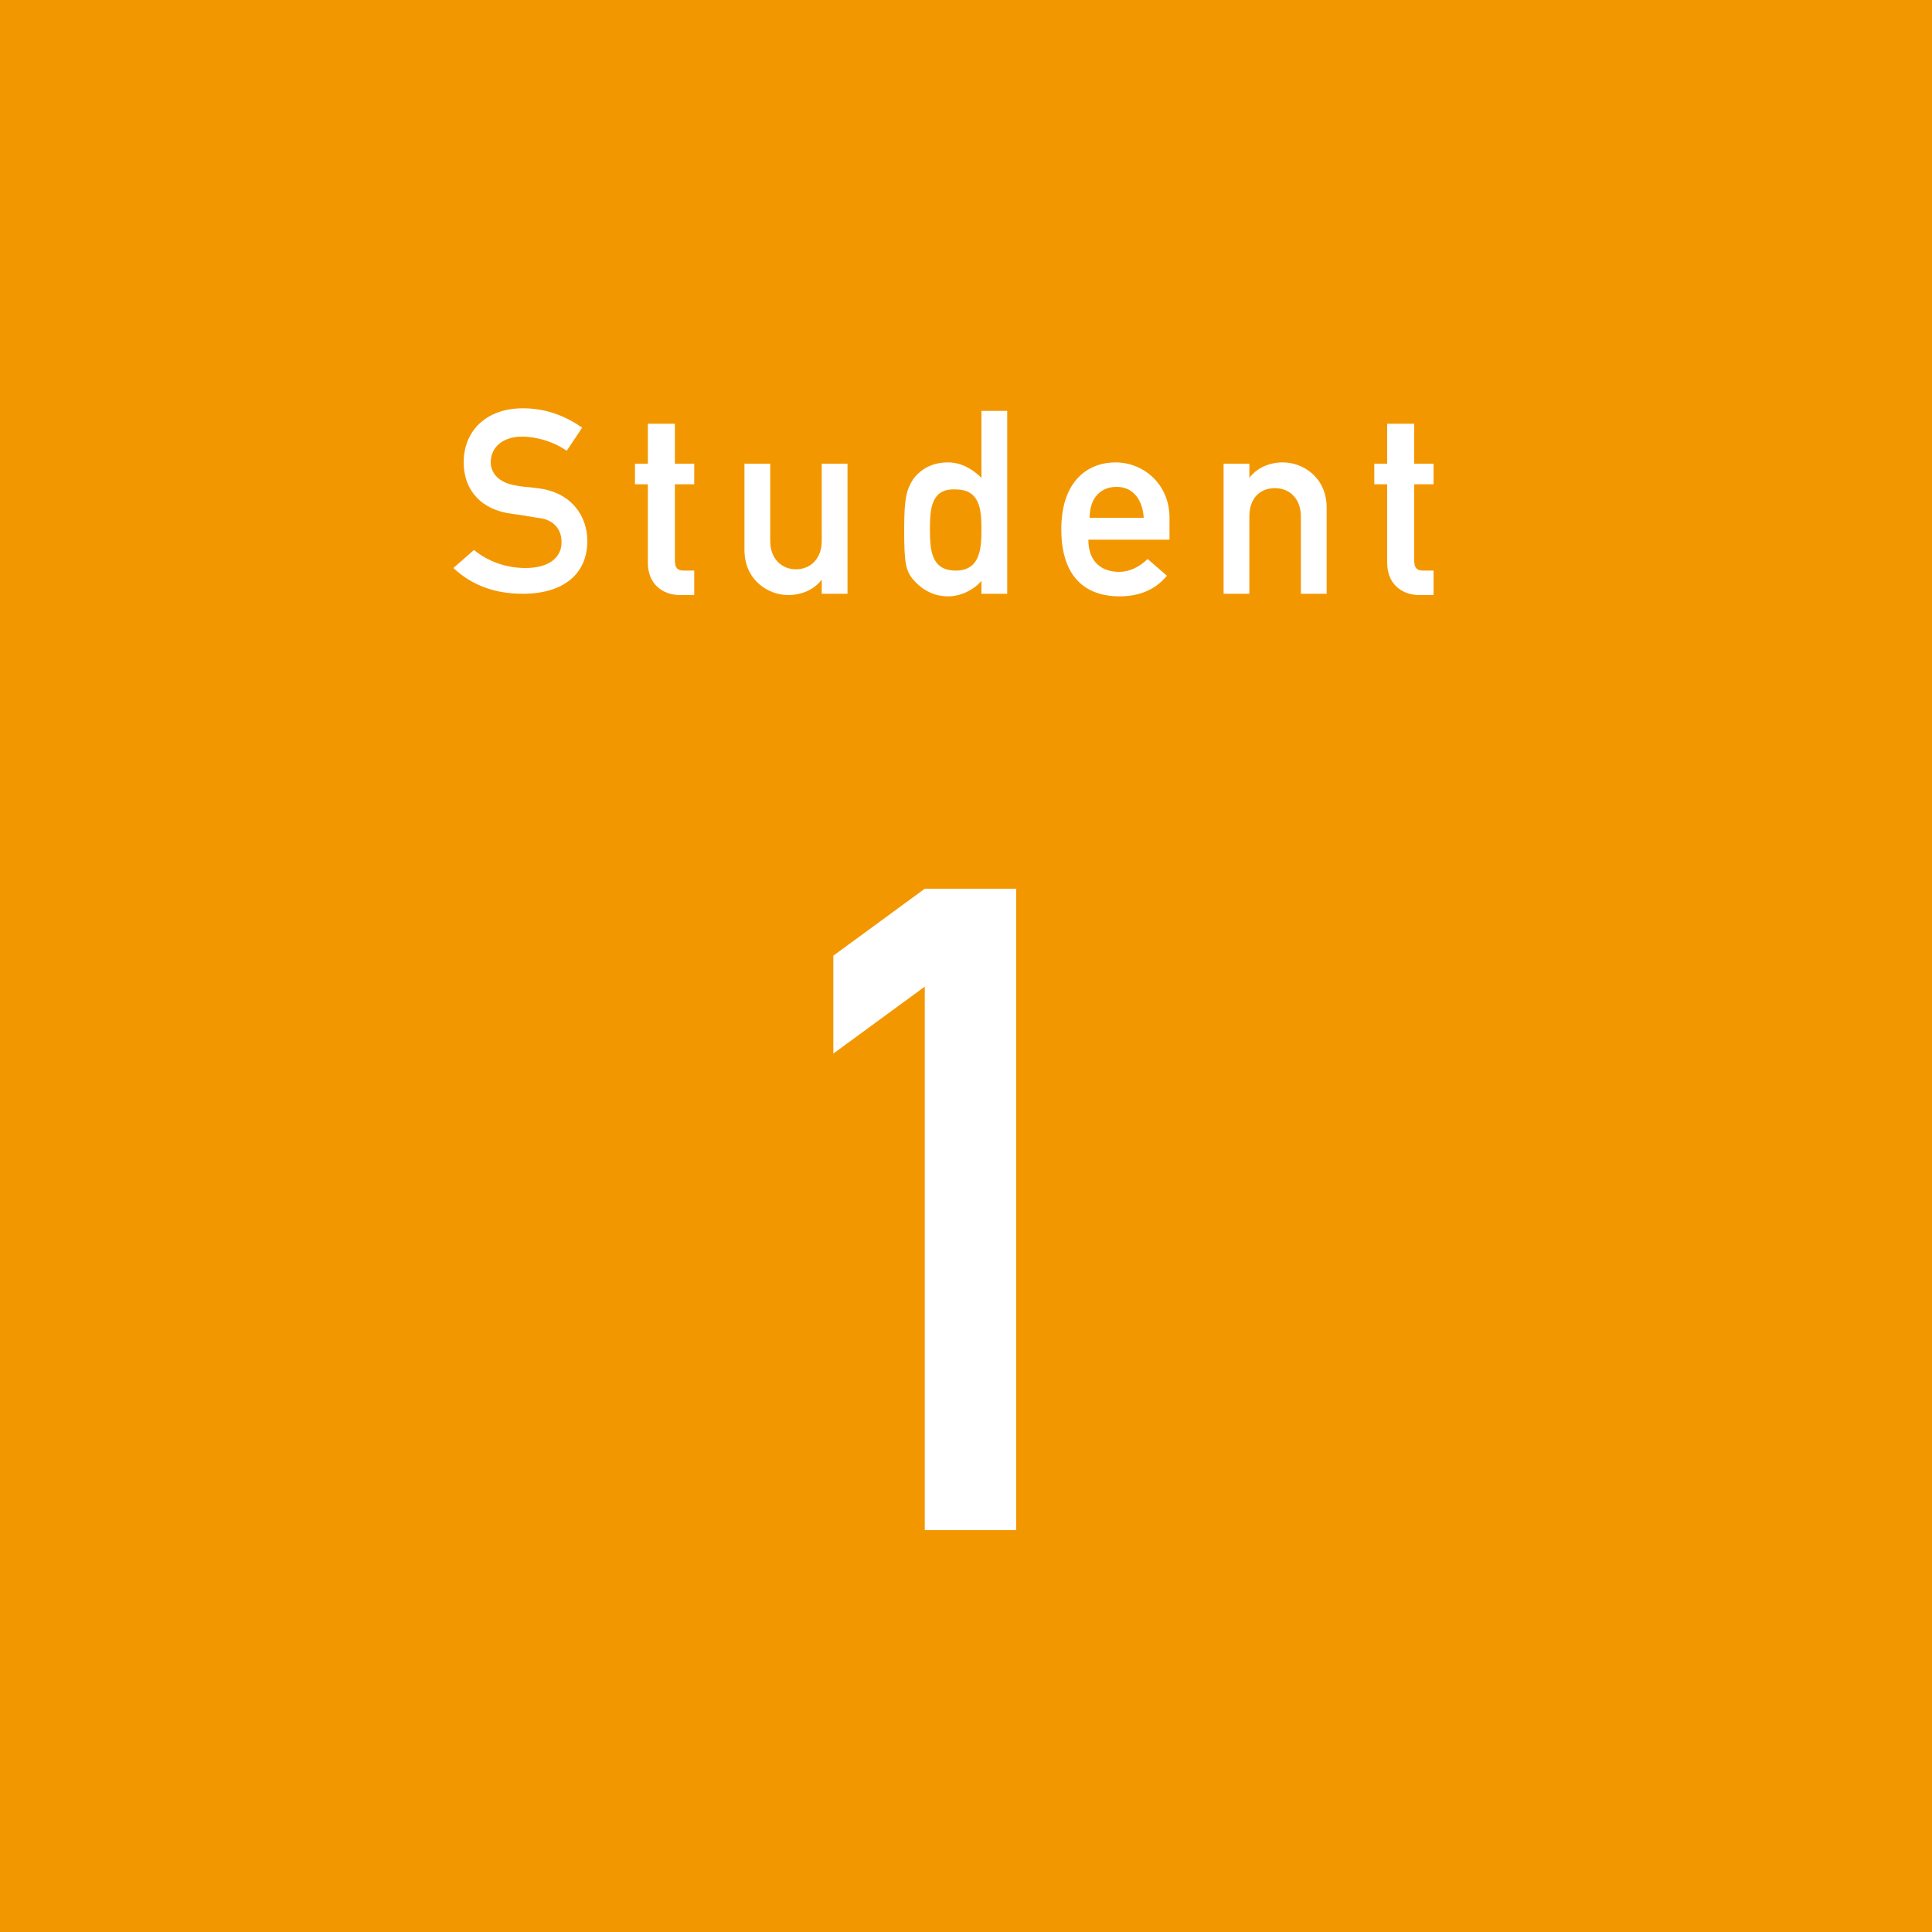 <?xml version="1.0" encoding="utf-8"?>
<!-- Generator: Adobe Illustrator 26.5.0, SVG Export Plug-In . SVG Version: 6.00 Build 0)  -->
<svg version="1.1" id="レイヤー_1" xmlns="http://www.w3.org/2000/svg" xmlns:xlink="http://www.w3.org/1999/xlink" x="0px"
	 y="0px" viewBox="0 0 150 150" style="enable-background:new 0 0 150 150;" xml:space="preserve">
<style type="text/css">
	.st0{fill:#F39700;}
	.st1{fill:#FFFFFF;}
</style>
<g>
	<rect class="st0" width="150" height="150"/>
	<g>
		<g>
			<path class="st1" d="M36.8,42.7c1.1,0.9,2.5,1.4,4,1.4c1.8,0,2.8-0.8,2.8-2c0-1-0.6-1.8-1.9-1.9c-0.6-0.1-1.1-0.2-1.9-0.3
				c-2.5-0.3-3.8-1.9-3.8-4c0-2.4,1.7-4.2,4.6-4.2c1.8,0,3.3,0.6,4.6,1.5l-1.2,1.8c-1-0.7-2.3-1.1-3.5-1.1c-1.3,0-2.4,0.7-2.4,2
				c0,0.8,0.6,1.6,2,1.8c0.4,0.1,0.9,0.1,1.6,0.2c2.7,0.3,3.9,2.2,3.9,4.1c0,2.6-1.9,4.1-5,4.1c-2.1,0-3.9-0.6-5.4-2L36.8,42.7z"/>
			<path class="st1" d="M50.4,32.9h2V36h1.5v1.6h-1.5v5.9c0,0.6,0.2,0.8,0.7,0.8h0.8v1.9h-1.1c-1.4,0-2.5-0.9-2.5-2.5v-6.1h-1V36h1
				V32.9z"/>
			<path class="st1" d="M57.8,36h2v6c0,1.4,0.9,2.2,2,2.2c1.1,0,2-0.8,2-2.2v-6h2v10.1h-2v-1.1h0c-0.6,0.8-1.6,1.2-2.6,1.2
				c-1.6,0-3.4-1.2-3.4-3.5V36z"/>
			<path class="st1" d="M76.2,45.1c-0.6,0.7-1.6,1.2-2.6,1.2c-1.2,0-2.1-0.6-2.7-1.3c-0.6-0.7-0.7-1.4-0.7-3.9
				c0-2.5,0.2-3.1,0.7-3.9c0.6-0.8,1.5-1.3,2.7-1.3c1,0,1.9,0.5,2.6,1.2v-5.2h2v14.2h-2V45.1z M72.2,41.1c0,1.6,0.1,3.2,2,3.2
				c1.9,0,2-1.7,2-3.2c0-1.5-0.1-3.1-2-3.1C72.3,37.9,72.2,39.5,72.2,41.1z"/>
			<path class="st1" d="M84.5,41.9c0,1.7,1,2.5,2.4,2.5c0.8,0,1.6-0.4,2.2-1l1.5,1.3c-1,1.2-2.3,1.6-3.7,1.6c-2.1,0-4.5-1-4.5-5.2
				c0-3.9,2.2-5.2,4.2-5.2c2.2,0,4.2,1.7,4.2,4.3v1.7H84.5z M88.8,40.2c-0.1-1.5-0.9-2.4-2.1-2.4s-2.1,0.8-2.1,2.4H88.8z"/>
			<path class="st1" d="M95,36h2v1.1h0c0.6-0.8,1.6-1.2,2.6-1.2c1.6,0,3.4,1.2,3.4,3.5v6.7h-2v-6c0-1.4-0.9-2.2-2-2.2
				c-1.2,0-2,0.8-2,2.2v6h-2V36z"/>
			<path class="st1" d="M107.8,32.9h2V36h1.5v1.6h-1.5v5.9c0,0.6,0.2,0.8,0.7,0.8h0.8v1.9h-1.1c-1.4,0-2.5-0.9-2.5-2.5v-6.1h-1V36h1
				V32.9z"/>
		</g>
	</g>
	<g>
		<path class="st1" d="M71.8,76.6l-7.1,5.2v-7.6l7.1-5.2h7.1v49.8h-7.1V76.6z"/>
	</g>
</g>
</svg>

